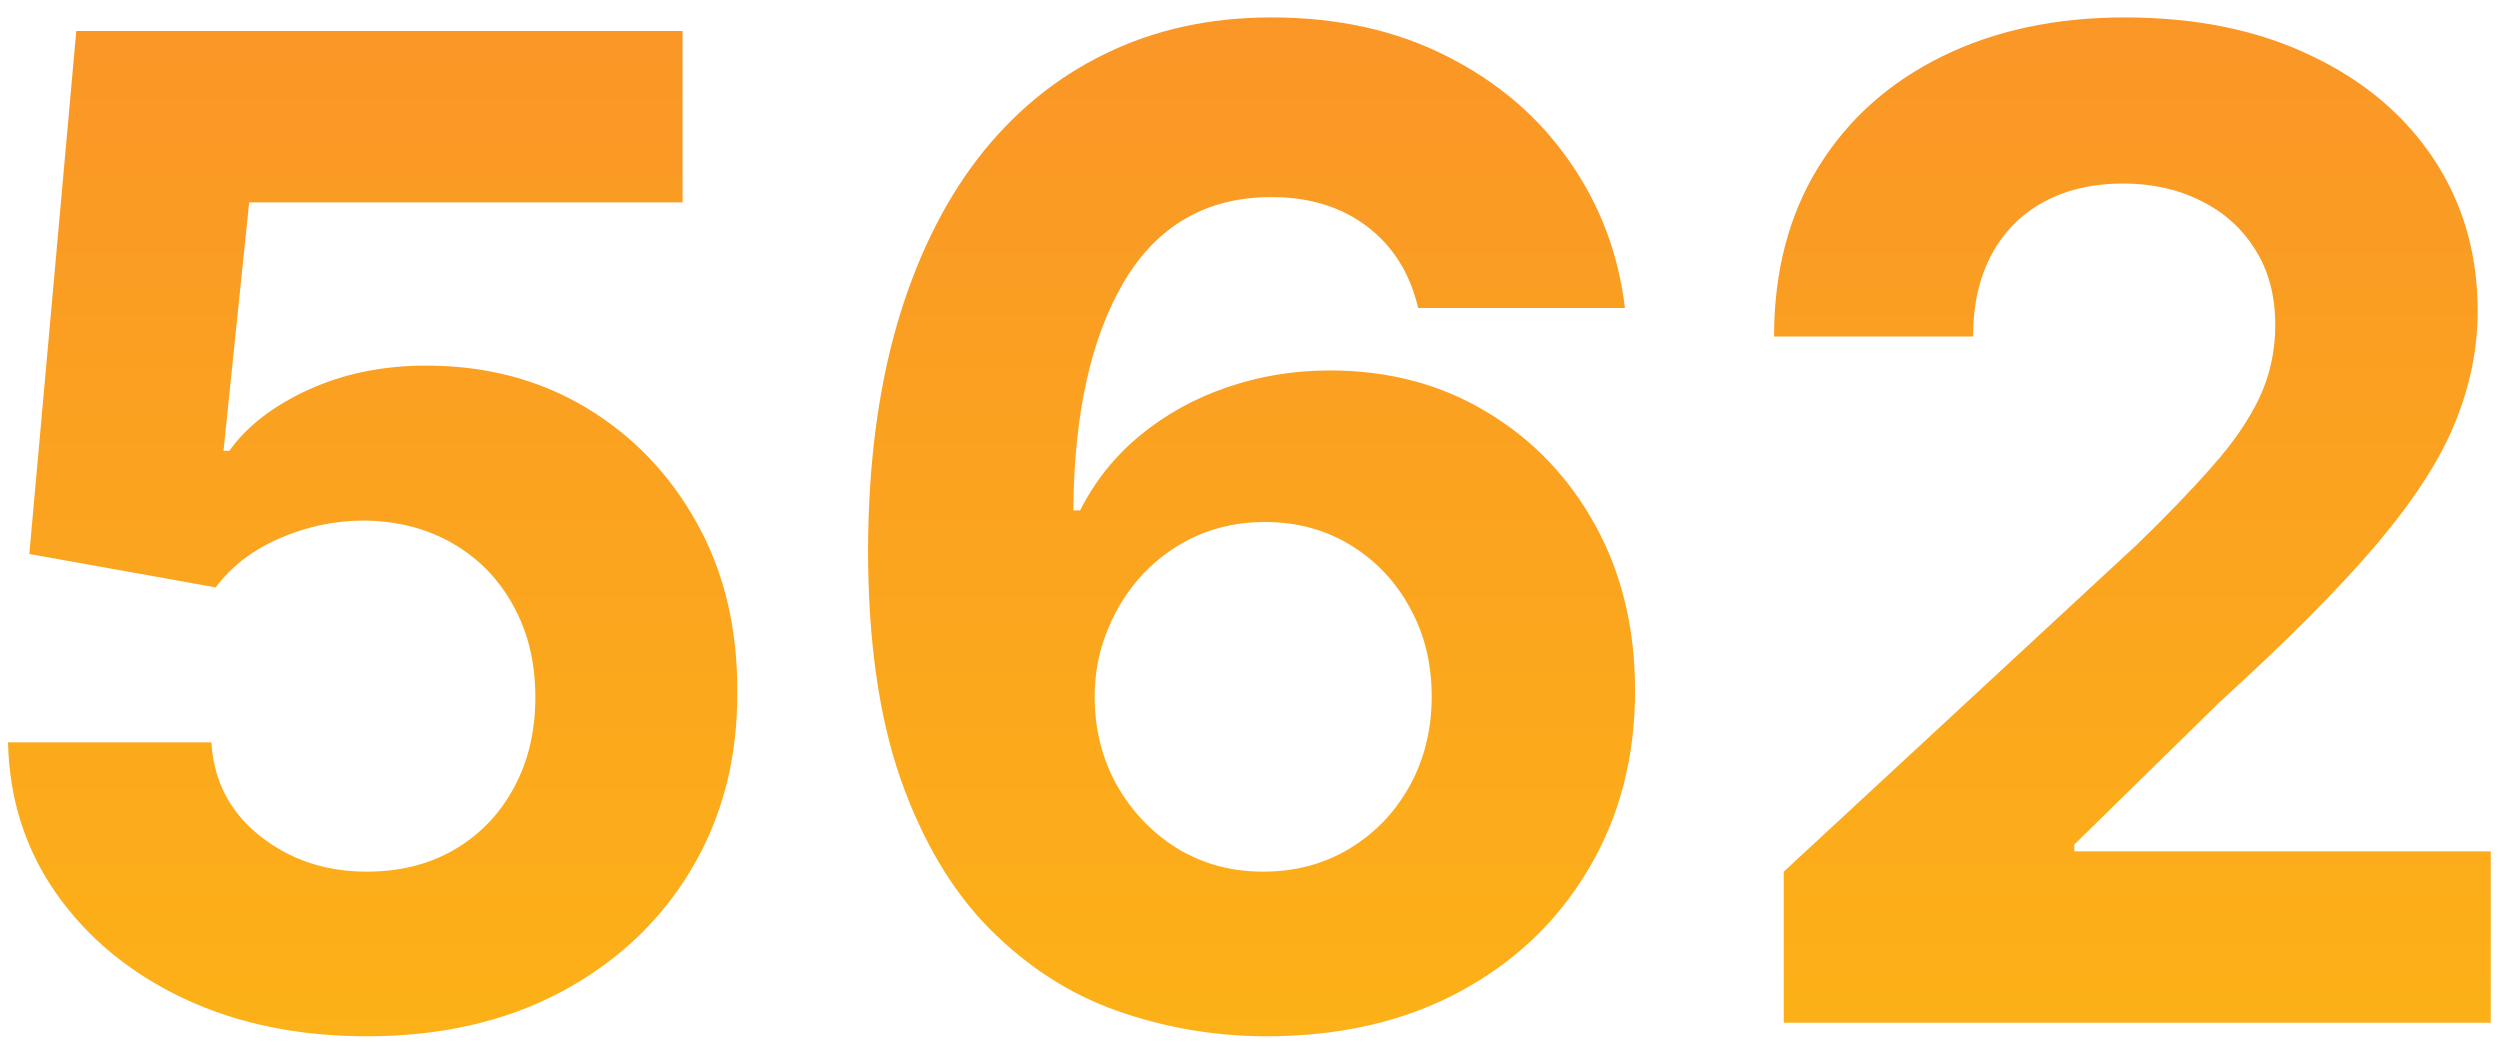 <svg xmlns="http://www.w3.org/2000/svg" width="132px" height="55px" viewBox="0 0 132 55" fill="none" aria-hidden="true">
<path d="M19.369 54.716C15.756 54.716 12.534 54.051 9.705 52.722C6.892 51.392 4.659 49.56 3.006 47.224C1.352 44.889 0.491 42.213 0.423 39.196H11.162C11.281 41.224 12.133 42.869 13.719 44.131C15.304 45.392 17.188 46.023 19.369 46.023C21.108 46.023 22.642 45.639 23.972 44.872C25.318 44.088 26.366 43.006 27.116 41.625C27.884 40.227 28.267 38.625 28.267 36.818C28.267 34.977 27.875 33.358 27.091 31.96C26.324 30.562 25.259 29.472 23.895 28.688C22.531 27.903 20.972 27.503 19.216 27.486C17.682 27.486 16.19 27.801 14.742 28.432C13.31 29.062 12.193 29.923 11.392 31.014L1.548 29.25L4.028 1.636H36.04V10.688H13.156L11.801 23.804H12.108C13.028 22.509 14.418 21.435 16.276 20.582C18.134 19.73 20.213 19.304 22.514 19.304C25.668 19.304 28.48 20.046 30.952 21.528C33.423 23.011 35.375 25.048 36.807 27.639C38.239 30.213 38.946 33.179 38.929 36.537C38.946 40.065 38.128 43.202 36.474 45.946C34.838 48.673 32.545 50.821 29.597 52.389C26.665 53.94 23.256 54.716 19.369 54.716ZM66.747 54.716C64.054 54.699 61.455 54.247 58.949 53.361C56.46 52.474 54.227 51.034 52.25 49.04C50.273 47.045 48.705 44.403 47.545 41.114C46.403 37.824 45.832 33.784 45.832 28.994C45.849 24.597 46.352 20.668 47.341 17.207C48.347 13.73 49.778 10.781 51.636 8.361C53.511 5.94 55.753 4.099 58.361 2.838C60.969 1.56 63.892 0.92 67.131 0.92C70.625 0.92 73.71 1.602 76.386 2.966C79.062 4.312 81.21 6.145 82.829 8.463C84.466 10.781 85.454 13.381 85.796 16.261H74.878C74.452 14.438 73.557 13.006 72.193 11.966C70.829 10.926 69.142 10.406 67.131 10.406C63.722 10.406 61.131 11.889 59.358 14.855C57.602 17.821 56.707 21.852 56.673 26.949H57.031C57.815 25.398 58.872 24.077 60.202 22.986C61.548 21.878 63.074 21.034 64.778 20.454C66.5 19.858 68.315 19.56 70.224 19.56C73.327 19.56 76.088 20.293 78.508 21.759C80.929 23.207 82.838 25.202 84.236 27.741C85.633 30.281 86.332 33.188 86.332 36.46C86.332 40.006 85.506 43.159 83.852 45.92C82.216 48.682 79.923 50.847 76.974 52.415C74.043 53.966 70.633 54.733 66.747 54.716ZM66.696 46.023C68.401 46.023 69.926 45.614 71.273 44.795C72.619 43.977 73.676 42.869 74.443 41.472C75.21 40.074 75.594 38.506 75.594 36.767C75.594 35.028 75.21 33.469 74.443 32.088C73.693 30.707 72.653 29.608 71.324 28.79C69.994 27.972 68.477 27.562 66.773 27.562C65.494 27.562 64.31 27.801 63.219 28.278C62.145 28.756 61.199 29.421 60.381 30.273C59.58 31.125 58.949 32.114 58.489 33.239C58.028 34.347 57.798 35.531 57.798 36.793C57.798 38.48 58.182 40.023 58.949 41.42C59.733 42.818 60.79 43.935 62.119 44.77C63.466 45.605 64.992 46.023 66.696 46.023ZM94.182 54V46.023L112.821 28.764C114.406 27.23 115.736 25.849 116.81 24.622C117.901 23.395 118.727 22.193 119.29 21.017C119.852 19.824 120.134 18.537 120.134 17.156C120.134 15.622 119.784 14.301 119.085 13.193C118.386 12.068 117.432 11.207 116.222 10.611C115.011 9.997 113.639 9.69 112.105 9.69C110.503 9.69 109.105 10.014 107.912 10.662C106.719 11.31 105.798 12.239 105.151 13.449C104.503 14.659 104.179 16.099 104.179 17.77H93.671C93.671 14.344 94.446 11.369 95.997 8.847C97.548 6.324 99.722 4.372 102.517 2.991C105.313 1.611 108.534 0.92 112.182 0.92C115.932 0.92 119.196 1.585 121.974 2.915C124.77 4.227 126.943 6.051 128.494 8.386C130.045 10.722 130.821 13.398 130.821 16.415C130.821 18.392 130.429 20.344 129.645 22.27C128.878 24.196 127.506 26.335 125.528 28.688C123.551 31.023 120.764 33.827 117.168 37.099L109.523 44.591V44.949H131.511V54H94.182Z" fill="url(#paint0_linear_1775_411568d337e03bdbe)"/>
<defs><linearGradient class="cerosgradient" data-cerosgradient="true" id="CerosGradient_id710ecfa30" gradientUnits="userSpaceOnUse" x1="50%" y1="100%" x2="50%" y2="0%"><stop offset="0%" stop-color="#d1d1d1"/><stop offset="100%" stop-color="#d1d1d1"/></linearGradient>
<linearGradient id="paint0_linear_1775_411568d337e03bdbe" x1="66" y1="-16" x2="66" y2="71" gradientUnits="userSpaceOnUse">
<stop stop-color="#F98E2B"/>
<stop offset="1" stop-color="#FDB913"/>
</linearGradient>
</defs>
</svg>